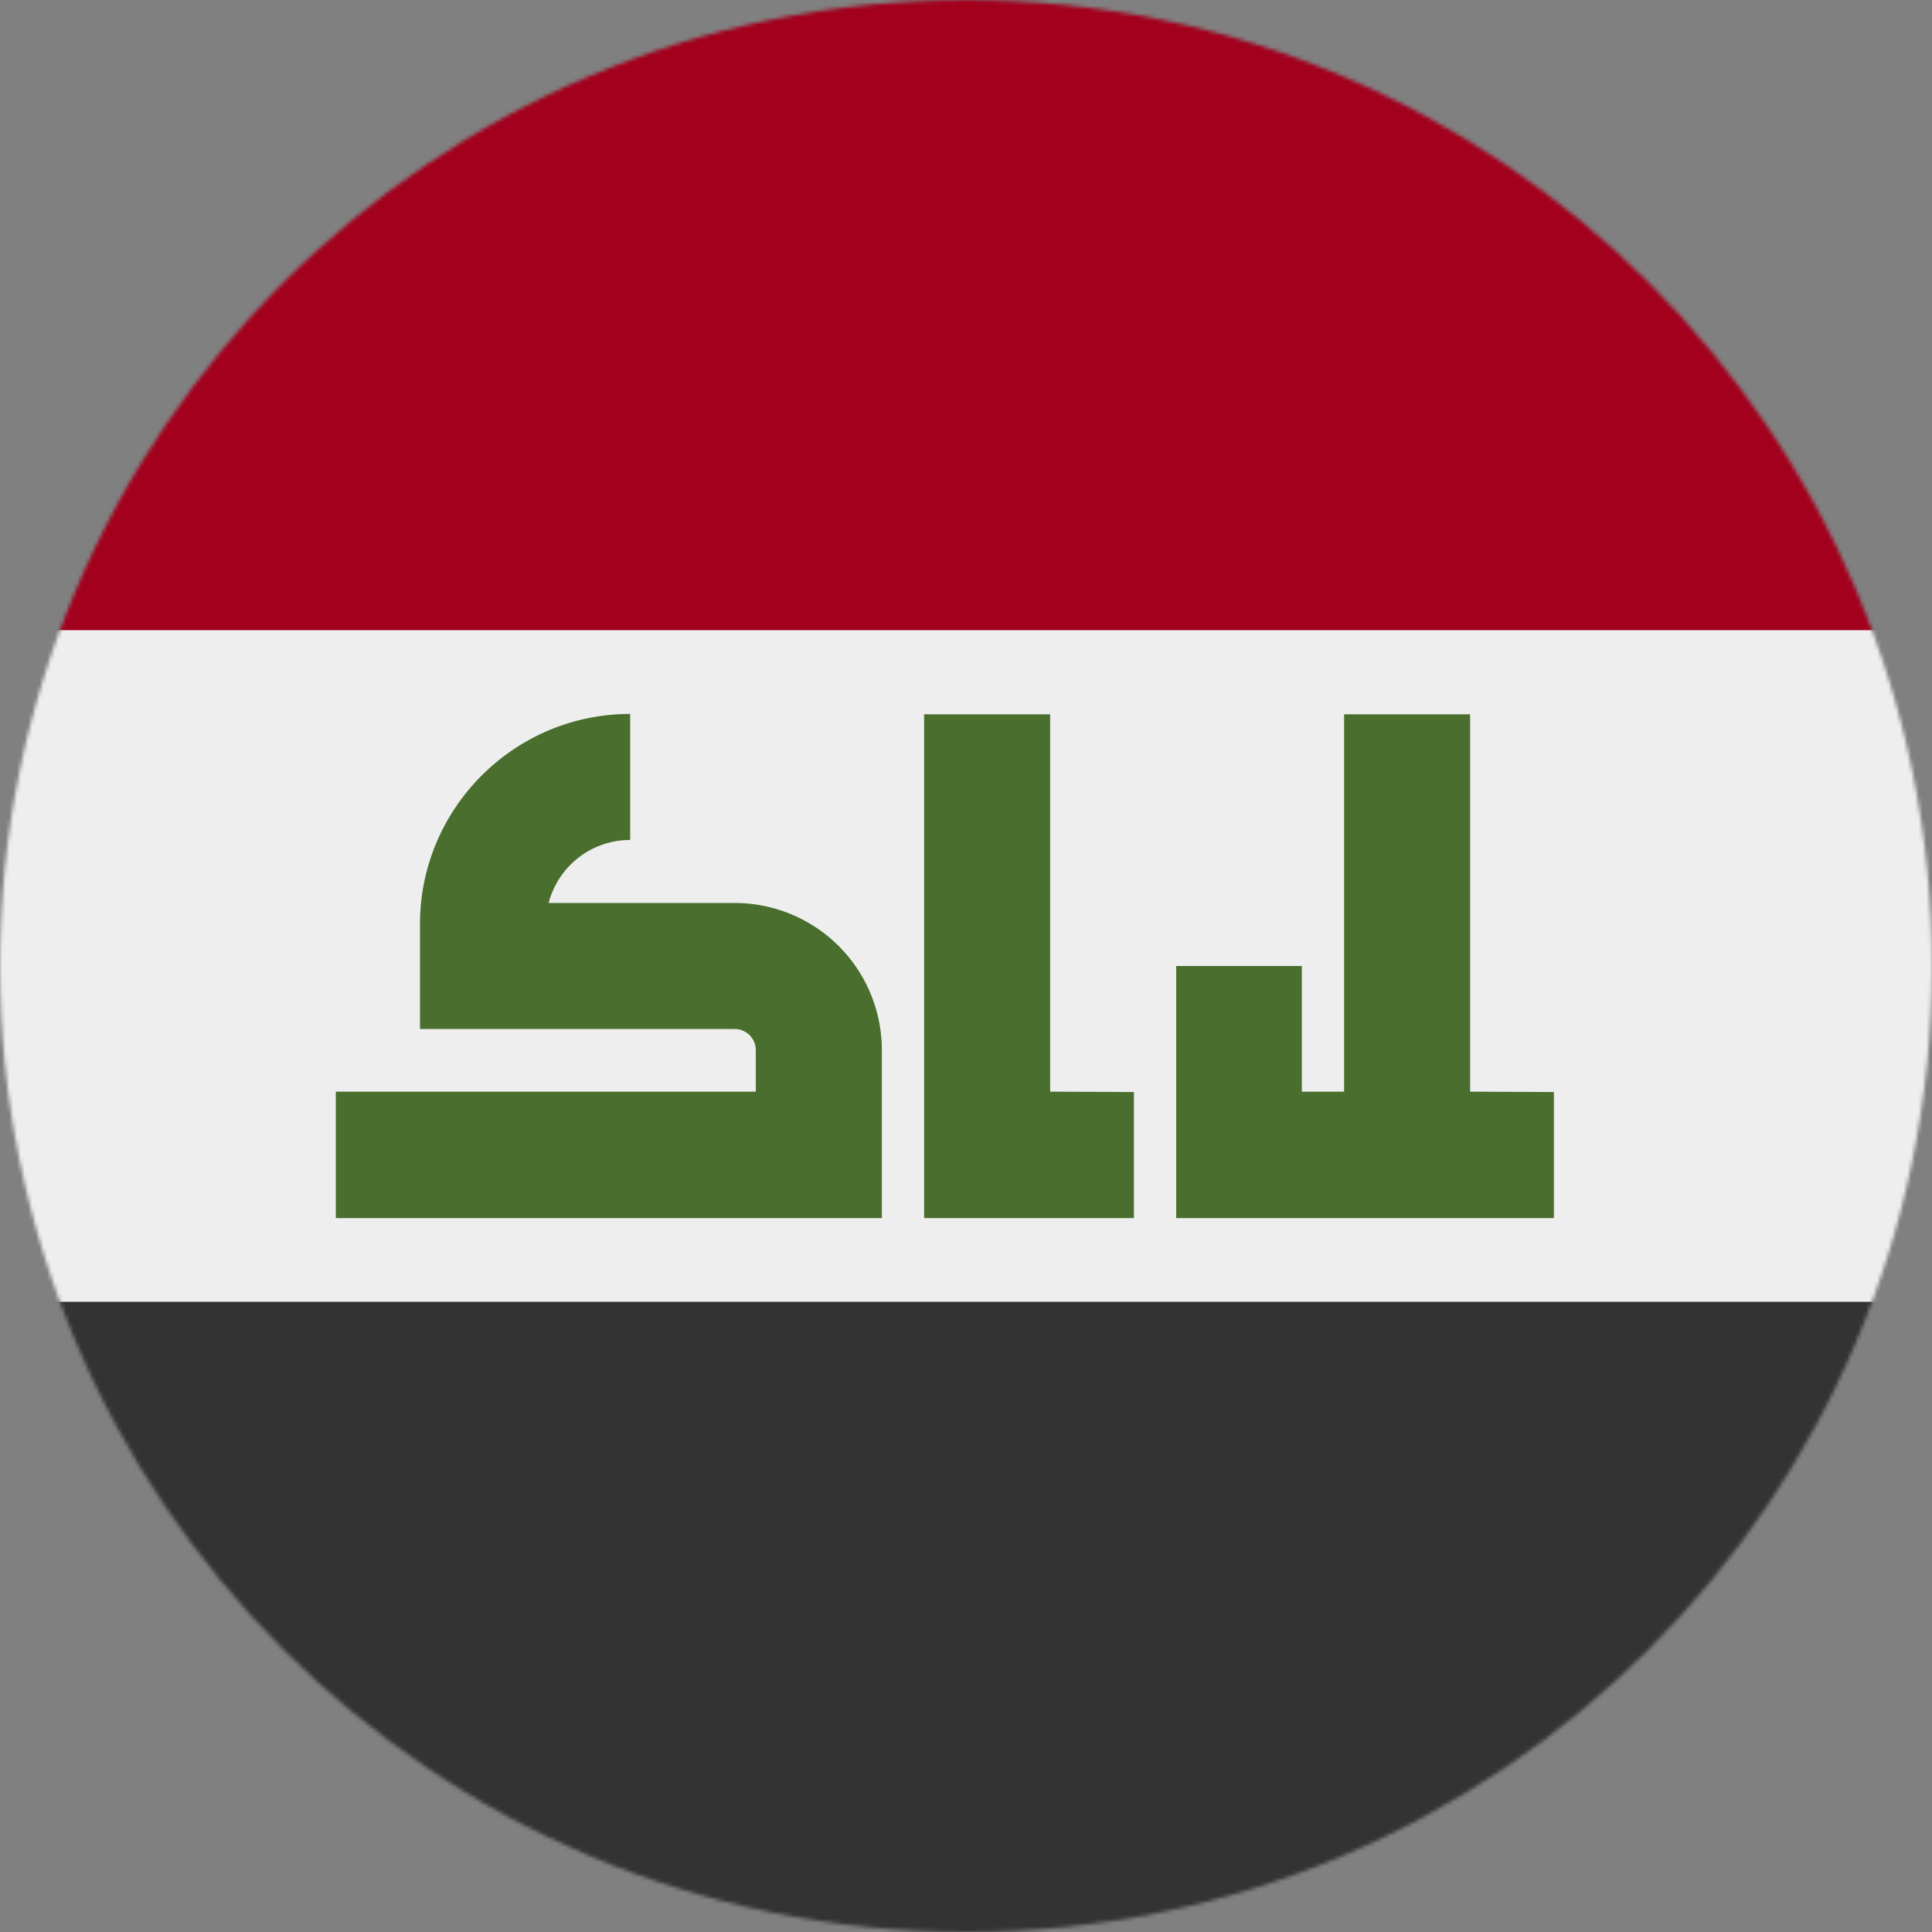 <svg xmlns="http://www.w3.org/2000/svg" viewBox="0 0 512 512"><rect x="0" y="0" width="512" height="512" fill="#808080" stroke="none"/><mask id="a"><circle cx="256" cy="256" r="256" fill="#fff"/></mask><g mask="url(#a)"><path fill="#eee" d="M0 167l253.8-19.3L512 167v178l-254.9 32.3L0 345z"/><path fill="#a2001d" d="M0 0h512v167H0z"/><path fill="#333" d="M0 345h512v167H0z"/><path fill="#496e2d" d="M194.8 239.3h-49.4a22.3 22.3 0 0 1 21.6-16.7v-33.4c-30.7 0-55.7 25-55.7 55.7v27.8h83.5a5.6 5.6 0 0 1 5.5 5.6v11H89v33.5h144.7v-44.5a39 39 0 0 0-39-39zm83.5 50v-100h-33.4v133.5h55.6v-33.4zm111.3 0v-100h-33.4v100H345V256h-33.3v66.8h100.1v-33.4z"/></g></svg>